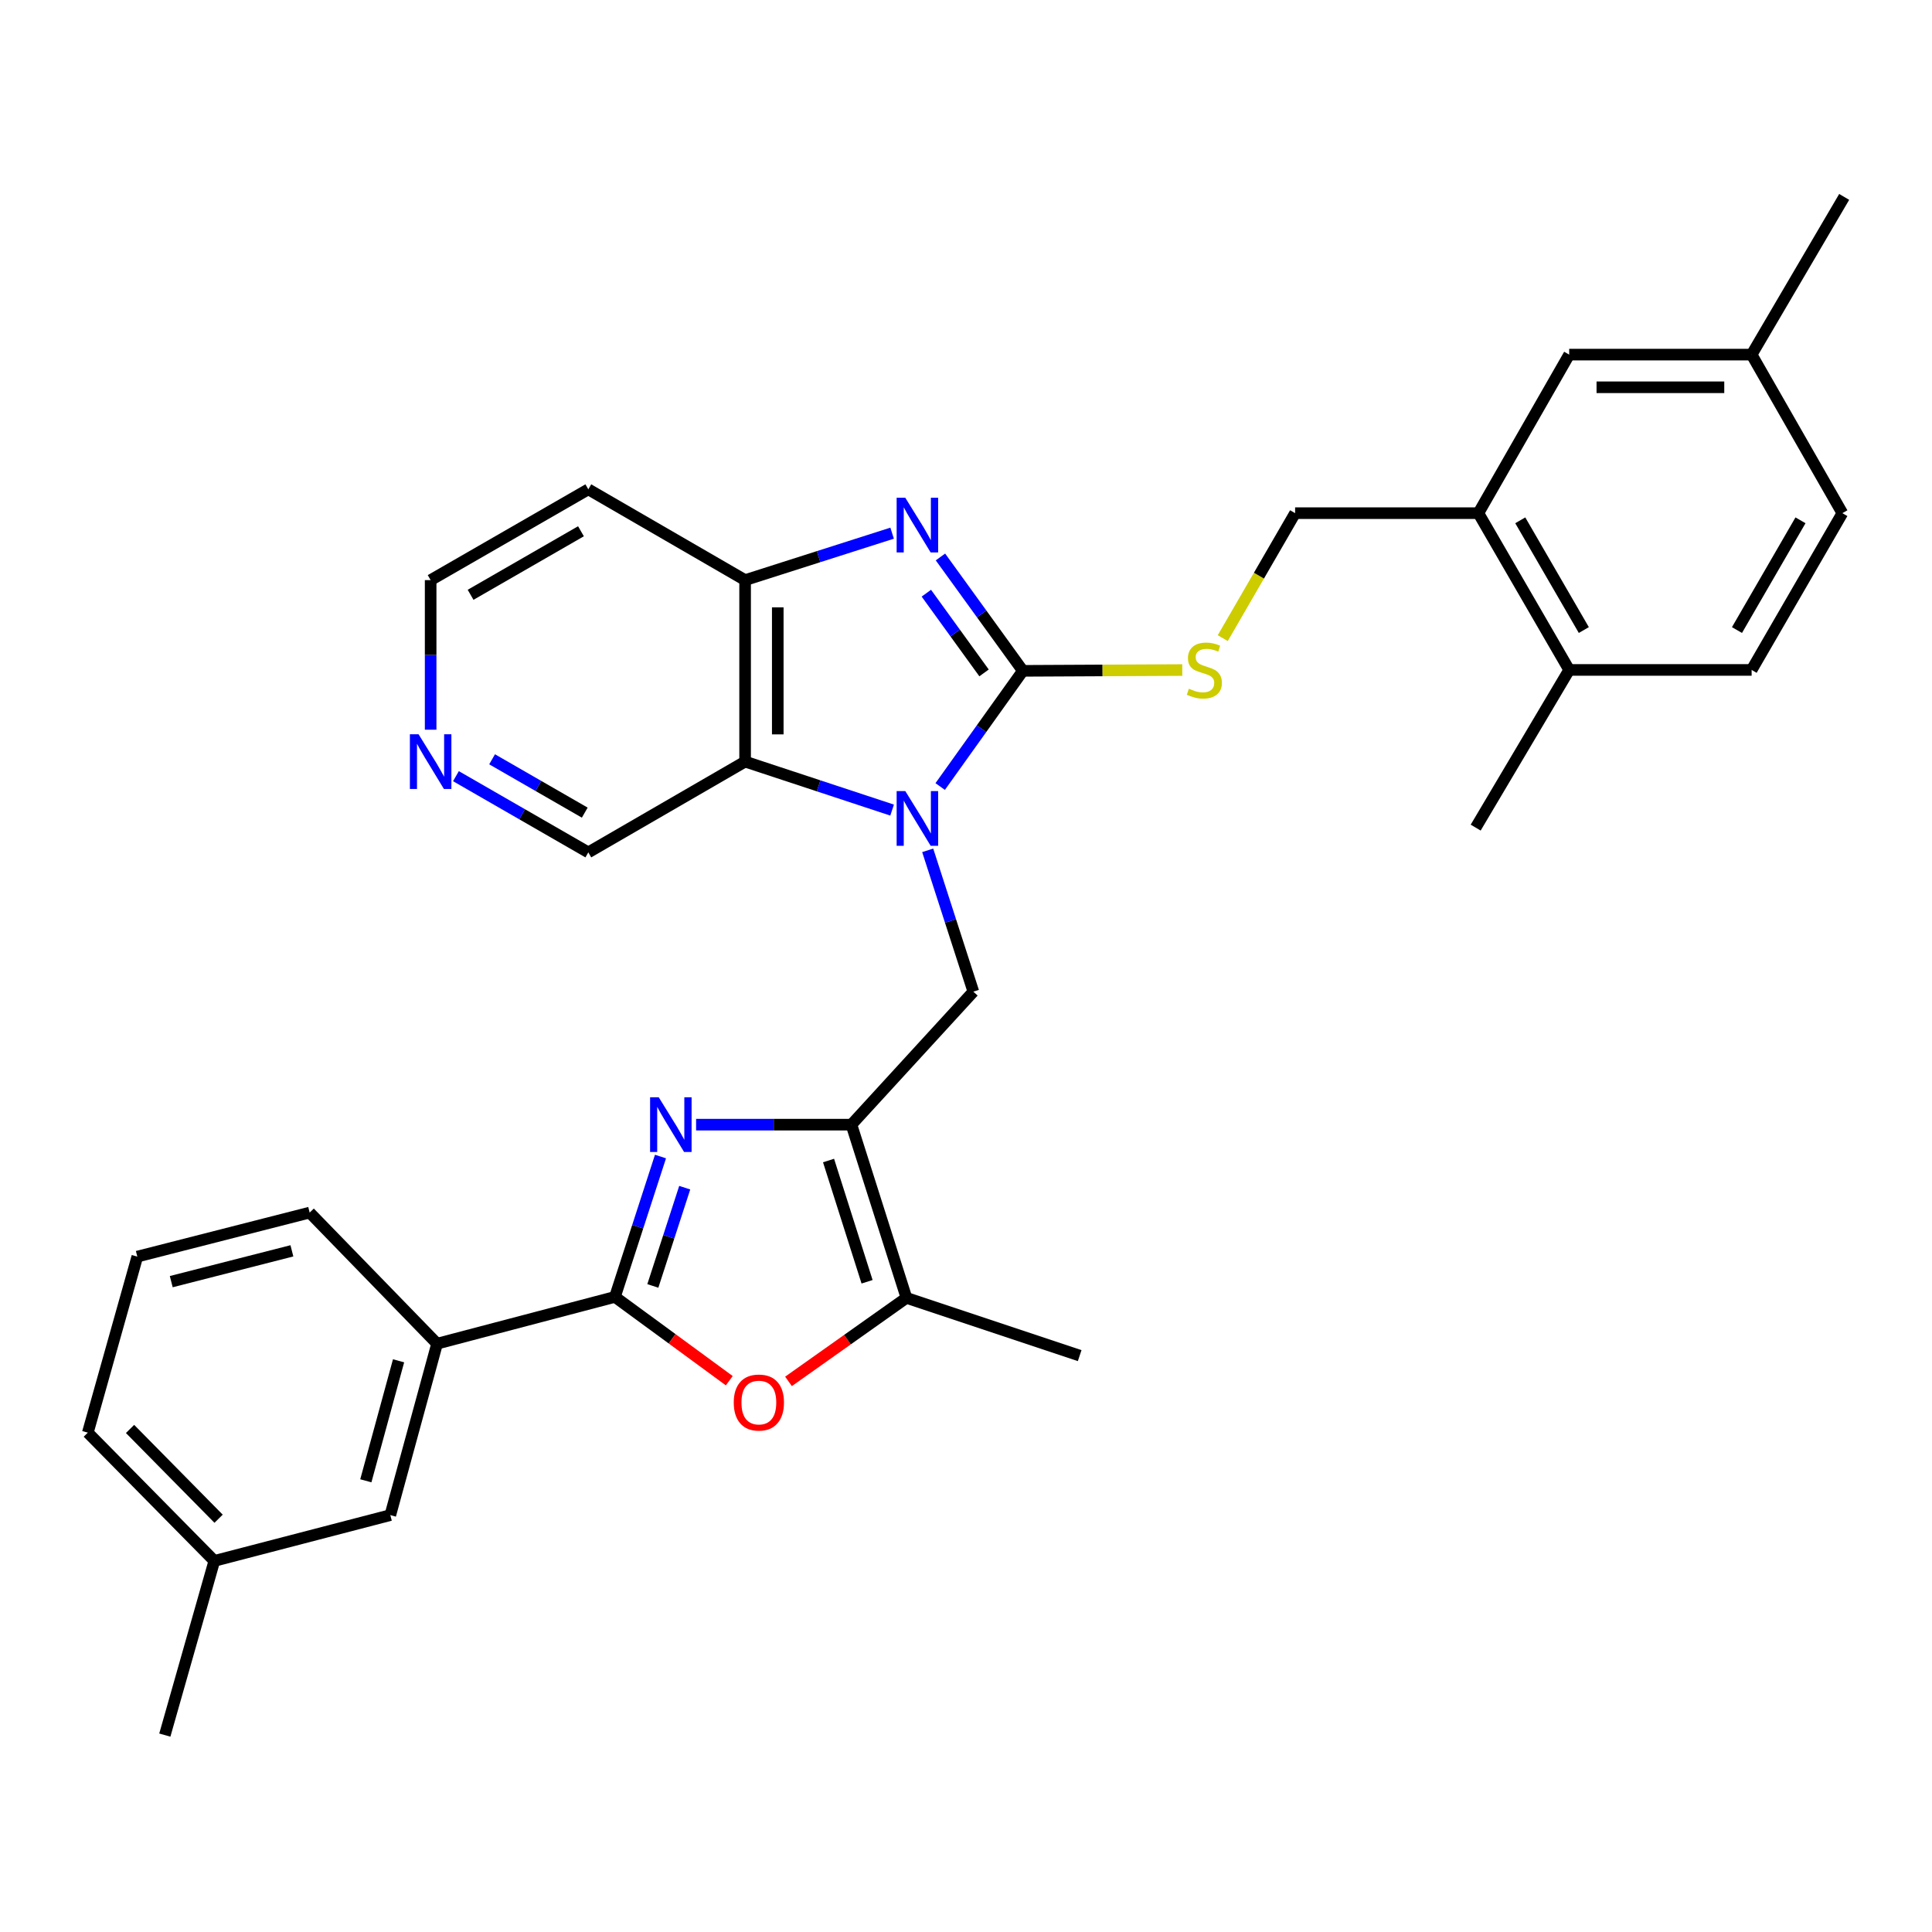 <?xml version='1.0' encoding='iso-8859-1'?>
<svg version='1.1' baseProfile='full'
              xmlns='http://www.w3.org/2000/svg'
                      xmlns:rdkit='http://www.rdkit.org/xml'
                      xmlns:xlink='http://www.w3.org/1999/xlink'
                  xml:space='preserve'
width='1000px' height='1000px' viewBox='0 0 1000 1000'>
<!-- END OF HEADER -->
<rect style='opacity:1.0;fill:#FFFFFF;stroke:none' width='1000' height='1000' x='0' y='0'> </rect>
<path class='bond-0' d='M 486.637,407.111 L 508.035,377.168' style='fill:none;fill-rule:evenodd;stroke:#0000FF;stroke-width:6px;stroke-linecap:butt;stroke-linejoin:miter;stroke-opacity:1' />
<path class='bond-0' d='M 508.035,377.168 L 529.433,347.226' style='fill:none;fill-rule:evenodd;stroke:#000000;stroke-width:6px;stroke-linecap:butt;stroke-linejoin:miter;stroke-opacity:1' />
<path class='bond-5' d='M 461.752,419.301 L 423.709,406.752' style='fill:none;fill-rule:evenodd;stroke:#0000FF;stroke-width:6px;stroke-linecap:butt;stroke-linejoin:miter;stroke-opacity:1' />
<path class='bond-5' d='M 423.709,406.752 L 385.666,394.203' style='fill:none;fill-rule:evenodd;stroke:#000000;stroke-width:6px;stroke-linecap:butt;stroke-linejoin:miter;stroke-opacity:1' />
<path class='bond-7' d='M 480.175,440.133 L 491.989,476.707' style='fill:none;fill-rule:evenodd;stroke:#0000FF;stroke-width:6px;stroke-linecap:butt;stroke-linejoin:miter;stroke-opacity:1' />
<path class='bond-7' d='M 491.989,476.707 L 503.804,513.28' style='fill:none;fill-rule:evenodd;stroke:#000000;stroke-width:6px;stroke-linecap:butt;stroke-linejoin:miter;stroke-opacity:1' />
<path class='bond-3' d='M 529.433,347.226 L 508.103,317.754' style='fill:none;fill-rule:evenodd;stroke:#000000;stroke-width:6px;stroke-linecap:butt;stroke-linejoin:miter;stroke-opacity:1' />
<path class='bond-3' d='M 508.103,317.754 L 486.773,288.281' style='fill:none;fill-rule:evenodd;stroke:#0000FF;stroke-width:6px;stroke-linecap:butt;stroke-linejoin:miter;stroke-opacity:1' />
<path class='bond-3' d='M 509.34,348.296 L 494.408,327.665' style='fill:none;fill-rule:evenodd;stroke:#000000;stroke-width:6px;stroke-linecap:butt;stroke-linejoin:miter;stroke-opacity:1' />
<path class='bond-3' d='M 494.408,327.665 L 479.477,307.034' style='fill:none;fill-rule:evenodd;stroke:#0000FF;stroke-width:6px;stroke-linecap:butt;stroke-linejoin:miter;stroke-opacity:1' />
<path class='bond-10' d='M 529.433,347.226 L 570.687,347.02' style='fill:none;fill-rule:evenodd;stroke:#000000;stroke-width:6px;stroke-linecap:butt;stroke-linejoin:miter;stroke-opacity:1' />
<path class='bond-10' d='M 570.687,347.02 L 611.94,346.814' style='fill:none;fill-rule:evenodd;stroke:#CCCC00;stroke-width:6px;stroke-linecap:butt;stroke-linejoin:miter;stroke-opacity:1' />
<path class='bond-1' d='M 360.303,582.12 L 400.497,582.12' style='fill:none;fill-rule:evenodd;stroke:#0000FF;stroke-width:6px;stroke-linecap:butt;stroke-linejoin:miter;stroke-opacity:1' />
<path class='bond-1' d='M 400.497,582.12 L 440.692,582.12' style='fill:none;fill-rule:evenodd;stroke:#000000;stroke-width:6px;stroke-linecap:butt;stroke-linejoin:miter;stroke-opacity:1' />
<path class='bond-4' d='M 341.87,598.624 L 330.08,634.949' style='fill:none;fill-rule:evenodd;stroke:#0000FF;stroke-width:6px;stroke-linecap:butt;stroke-linejoin:miter;stroke-opacity:1' />
<path class='bond-4' d='M 330.08,634.949 L 318.291,671.275' style='fill:none;fill-rule:evenodd;stroke:#000000;stroke-width:6px;stroke-linecap:butt;stroke-linejoin:miter;stroke-opacity:1' />
<path class='bond-4' d='M 354.412,614.74 L 346.16,640.168' style='fill:none;fill-rule:evenodd;stroke:#0000FF;stroke-width:6px;stroke-linecap:butt;stroke-linejoin:miter;stroke-opacity:1' />
<path class='bond-4' d='M 346.16,640.168 L 337.907,665.596' style='fill:none;fill-rule:evenodd;stroke:#000000;stroke-width:6px;stroke-linecap:butt;stroke-linejoin:miter;stroke-opacity:1' />
<path class='bond-2' d='M 440.692,582.12 L 503.804,513.28' style='fill:none;fill-rule:evenodd;stroke:#000000;stroke-width:6px;stroke-linecap:butt;stroke-linejoin:miter;stroke-opacity:1' />
<path class='bond-8' d='M 440.692,582.12 L 469.177,671.773' style='fill:none;fill-rule:evenodd;stroke:#000000;stroke-width:6px;stroke-linecap:butt;stroke-linejoin:miter;stroke-opacity:1' />
<path class='bond-8' d='M 428.853,600.687 L 448.793,663.444' style='fill:none;fill-rule:evenodd;stroke:#000000;stroke-width:6px;stroke-linecap:butt;stroke-linejoin:miter;stroke-opacity:1' />
<path class='bond-32' d='M 461.76,275.97 L 423.713,288.119' style='fill:none;fill-rule:evenodd;stroke:#0000FF;stroke-width:6px;stroke-linecap:butt;stroke-linejoin:miter;stroke-opacity:1' />
<path class='bond-32' d='M 423.713,288.119 L 385.666,300.268' style='fill:none;fill-rule:evenodd;stroke:#000000;stroke-width:6px;stroke-linecap:butt;stroke-linejoin:miter;stroke-opacity:1' />
<path class='bond-11' d='M 318.291,671.275 L 226.234,695.487' style='fill:none;fill-rule:evenodd;stroke:#000000;stroke-width:6px;stroke-linecap:butt;stroke-linejoin:miter;stroke-opacity:1' />
<path class='bond-33' d='M 318.291,671.275 L 347.883,692.962' style='fill:none;fill-rule:evenodd;stroke:#000000;stroke-width:6px;stroke-linecap:butt;stroke-linejoin:miter;stroke-opacity:1' />
<path class='bond-33' d='M 347.883,692.962 L 377.476,714.649' style='fill:none;fill-rule:evenodd;stroke:#FF0000;stroke-width:6px;stroke-linecap:butt;stroke-linejoin:miter;stroke-opacity:1' />
<path class='bond-9' d='M 385.666,394.203 L 385.666,300.268' style='fill:none;fill-rule:evenodd;stroke:#000000;stroke-width:6px;stroke-linecap:butt;stroke-linejoin:miter;stroke-opacity:1' />
<path class='bond-9' d='M 402.571,380.113 L 402.571,314.358' style='fill:none;fill-rule:evenodd;stroke:#000000;stroke-width:6px;stroke-linecap:butt;stroke-linejoin:miter;stroke-opacity:1' />
<path class='bond-20' d='M 385.666,394.203 L 304.513,441.19' style='fill:none;fill-rule:evenodd;stroke:#000000;stroke-width:6px;stroke-linecap:butt;stroke-linejoin:miter;stroke-opacity:1' />
<path class='bond-6' d='M 408.125,715.006 L 438.651,693.389' style='fill:none;fill-rule:evenodd;stroke:#FF0000;stroke-width:6px;stroke-linecap:butt;stroke-linejoin:miter;stroke-opacity:1' />
<path class='bond-6' d='M 438.651,693.389 L 469.177,671.773' style='fill:none;fill-rule:evenodd;stroke:#000000;stroke-width:6px;stroke-linecap:butt;stroke-linejoin:miter;stroke-opacity:1' />
<path class='bond-24' d='M 469.177,671.773 L 558.839,701.666' style='fill:none;fill-rule:evenodd;stroke:#000000;stroke-width:6px;stroke-linecap:butt;stroke-linejoin:miter;stroke-opacity:1' />
<path class='bond-19' d='M 385.666,300.268 L 304.513,253.282' style='fill:none;fill-rule:evenodd;stroke:#000000;stroke-width:6px;stroke-linecap:butt;stroke-linejoin:miter;stroke-opacity:1' />
<path class='bond-13' d='M 632.9,330.293 L 651.623,297.953' style='fill:none;fill-rule:evenodd;stroke:#CCCC00;stroke-width:6px;stroke-linecap:butt;stroke-linejoin:miter;stroke-opacity:1' />
<path class='bond-13' d='M 651.623,297.953 L 670.345,265.613' style='fill:none;fill-rule:evenodd;stroke:#000000;stroke-width:6px;stroke-linecap:butt;stroke-linejoin:miter;stroke-opacity:1' />
<path class='bond-15' d='M 226.234,695.487 L 202.032,784.219' style='fill:none;fill-rule:evenodd;stroke:#000000;stroke-width:6px;stroke-linecap:butt;stroke-linejoin:miter;stroke-opacity:1' />
<path class='bond-15' d='M 206.295,704.348 L 189.353,766.461' style='fill:none;fill-rule:evenodd;stroke:#000000;stroke-width:6px;stroke-linecap:butt;stroke-linejoin:miter;stroke-opacity:1' />
<path class='bond-26' d='M 226.234,695.487 L 160.286,627.632' style='fill:none;fill-rule:evenodd;stroke:#000000;stroke-width:6px;stroke-linecap:butt;stroke-linejoin:miter;stroke-opacity:1' />
<path class='bond-12' d='M 765.21,265.613 L 670.345,265.613' style='fill:none;fill-rule:evenodd;stroke:#000000;stroke-width:6px;stroke-linecap:butt;stroke-linejoin:miter;stroke-opacity:1' />
<path class='bond-14' d='M 765.21,265.613 L 812.206,346.757' style='fill:none;fill-rule:evenodd;stroke:#000000;stroke-width:6px;stroke-linecap:butt;stroke-linejoin:miter;stroke-opacity:1' />
<path class='bond-14' d='M 786.888,269.312 L 819.785,326.113' style='fill:none;fill-rule:evenodd;stroke:#000000;stroke-width:6px;stroke-linecap:butt;stroke-linejoin:miter;stroke-opacity:1' />
<path class='bond-16' d='M 765.21,265.613 L 812.206,183.549' style='fill:none;fill-rule:evenodd;stroke:#000000;stroke-width:6px;stroke-linecap:butt;stroke-linejoin:miter;stroke-opacity:1' />
<path class='bond-18' d='M 812.206,346.757 L 906.639,346.757' style='fill:none;fill-rule:evenodd;stroke:#000000;stroke-width:6px;stroke-linecap:butt;stroke-linejoin:miter;stroke-opacity:1' />
<path class='bond-28' d='M 812.206,346.757 L 763.811,428.37' style='fill:none;fill-rule:evenodd;stroke:#000000;stroke-width:6px;stroke-linecap:butt;stroke-linejoin:miter;stroke-opacity:1' />
<path class='bond-22' d='M 202.032,784.219 L 110.933,807.923' style='fill:none;fill-rule:evenodd;stroke:#000000;stroke-width:6px;stroke-linecap:butt;stroke-linejoin:miter;stroke-opacity:1' />
<path class='bond-21' d='M 812.206,183.549 L 906.639,183.549' style='fill:none;fill-rule:evenodd;stroke:#000000;stroke-width:6px;stroke-linecap:butt;stroke-linejoin:miter;stroke-opacity:1' />
<path class='bond-21' d='M 826.371,200.454 L 892.474,200.454' style='fill:none;fill-rule:evenodd;stroke:#000000;stroke-width:6px;stroke-linecap:butt;stroke-linejoin:miter;stroke-opacity:1' />
<path class='bond-17' d='M 235.994,401.742 L 270.254,421.466' style='fill:none;fill-rule:evenodd;stroke:#0000FF;stroke-width:6px;stroke-linecap:butt;stroke-linejoin:miter;stroke-opacity:1' />
<path class='bond-17' d='M 270.254,421.466 L 304.513,441.19' style='fill:none;fill-rule:evenodd;stroke:#000000;stroke-width:6px;stroke-linecap:butt;stroke-linejoin:miter;stroke-opacity:1' />
<path class='bond-17' d='M 254.707,393.009 L 278.688,406.815' style='fill:none;fill-rule:evenodd;stroke:#0000FF;stroke-width:6px;stroke-linecap:butt;stroke-linejoin:miter;stroke-opacity:1' />
<path class='bond-17' d='M 278.688,406.815 L 302.67,420.622' style='fill:none;fill-rule:evenodd;stroke:#000000;stroke-width:6px;stroke-linecap:butt;stroke-linejoin:miter;stroke-opacity:1' />
<path class='bond-25' d='M 222.9,377.695 L 222.9,338.982' style='fill:none;fill-rule:evenodd;stroke:#0000FF;stroke-width:6px;stroke-linecap:butt;stroke-linejoin:miter;stroke-opacity:1' />
<path class='bond-25' d='M 222.9,338.982 L 222.9,300.268' style='fill:none;fill-rule:evenodd;stroke:#000000;stroke-width:6px;stroke-linecap:butt;stroke-linejoin:miter;stroke-opacity:1' />
<path class='bond-35' d='M 906.639,346.757 L 953.606,265.613' style='fill:none;fill-rule:evenodd;stroke:#000000;stroke-width:6px;stroke-linecap:butt;stroke-linejoin:miter;stroke-opacity:1' />
<path class='bond-35' d='M 899.053,326.117 L 931.93,269.316' style='fill:none;fill-rule:evenodd;stroke:#000000;stroke-width:6px;stroke-linecap:butt;stroke-linejoin:miter;stroke-opacity:1' />
<path class='bond-34' d='M 304.513,253.282 L 222.9,300.268' style='fill:none;fill-rule:evenodd;stroke:#000000;stroke-width:6px;stroke-linecap:butt;stroke-linejoin:miter;stroke-opacity:1' />
<path class='bond-34' d='M 300.706,274.98 L 243.577,307.871' style='fill:none;fill-rule:evenodd;stroke:#000000;stroke-width:6px;stroke-linecap:butt;stroke-linejoin:miter;stroke-opacity:1' />
<path class='bond-23' d='M 906.639,183.549 L 953.606,265.613' style='fill:none;fill-rule:evenodd;stroke:#000000;stroke-width:6px;stroke-linecap:butt;stroke-linejoin:miter;stroke-opacity:1' />
<path class='bond-30' d='M 906.639,183.549 L 954.545,101.917' style='fill:none;fill-rule:evenodd;stroke:#000000;stroke-width:6px;stroke-linecap:butt;stroke-linejoin:miter;stroke-opacity:1' />
<path class='bond-31' d='M 110.933,807.923 L 85.313,898.083' style='fill:none;fill-rule:evenodd;stroke:#000000;stroke-width:6px;stroke-linecap:butt;stroke-linejoin:miter;stroke-opacity:1' />
<path class='bond-36' d='M 110.933,807.923 L 45.455,741.534' style='fill:none;fill-rule:evenodd;stroke:#000000;stroke-width:6px;stroke-linecap:butt;stroke-linejoin:miter;stroke-opacity:1' />
<path class='bond-36' d='M 113.147,786.094 L 67.312,739.622' style='fill:none;fill-rule:evenodd;stroke:#000000;stroke-width:6px;stroke-linecap:butt;stroke-linejoin:miter;stroke-opacity:1' />
<path class='bond-27' d='M 160.286,627.632 L 71.075,650.416' style='fill:none;fill-rule:evenodd;stroke:#000000;stroke-width:6px;stroke-linecap:butt;stroke-linejoin:miter;stroke-opacity:1' />
<path class='bond-27' d='M 151.087,647.429 L 88.64,663.378' style='fill:none;fill-rule:evenodd;stroke:#000000;stroke-width:6px;stroke-linecap:butt;stroke-linejoin:miter;stroke-opacity:1' />
<path class='bond-29' d='M 71.075,650.416 L 45.455,741.534' style='fill:none;fill-rule:evenodd;stroke:#000000;stroke-width:6px;stroke-linecap:butt;stroke-linejoin:miter;stroke-opacity:1' />
<path  class='atom-0' d='M 468.58 409.458
L 477.86 424.458
Q 478.78 425.938, 480.26 428.618
Q 481.74 431.298, 481.82 431.458
L 481.82 409.458
L 485.58 409.458
L 485.58 437.778
L 481.7 437.778
L 471.74 421.378
Q 470.58 419.458, 469.34 417.258
Q 468.14 415.058, 467.78 414.378
L 467.78 437.778
L 464.1 437.778
L 464.1 409.458
L 468.58 409.458
' fill='#0000FF'/>
<path  class='atom-2' d='M 340.966 567.96
L 350.246 582.96
Q 351.166 584.44, 352.646 587.12
Q 354.126 589.8, 354.206 589.96
L 354.206 567.96
L 357.966 567.96
L 357.966 596.28
L 354.086 596.28
L 344.126 579.88
Q 342.966 577.96, 341.726 575.76
Q 340.526 573.56, 340.166 572.88
L 340.166 596.28
L 336.486 596.28
L 336.486 567.96
L 340.966 567.96
' fill='#0000FF'/>
<path  class='atom-4' d='M 468.58 257.633
L 477.86 272.633
Q 478.78 274.113, 480.26 276.793
Q 481.74 279.473, 481.82 279.633
L 481.82 257.633
L 485.58 257.633
L 485.58 285.953
L 481.7 285.953
L 471.74 269.553
Q 470.58 267.633, 469.34 265.433
Q 468.14 263.233, 467.78 262.553
L 467.78 285.953
L 464.1 285.953
L 464.1 257.633
L 468.58 257.633
' fill='#0000FF'/>
<path  class='atom-7' d='M 379.785 725.949
Q 379.785 719.149, 383.145 715.349
Q 386.505 711.549, 392.785 711.549
Q 399.065 711.549, 402.425 715.349
Q 405.785 719.149, 405.785 725.949
Q 405.785 732.829, 402.385 736.749
Q 398.985 740.629, 392.785 740.629
Q 386.545 740.629, 383.145 736.749
Q 379.785 732.869, 379.785 725.949
M 392.785 737.429
Q 397.105 737.429, 399.425 734.549
Q 401.785 731.629, 401.785 725.949
Q 401.785 720.389, 399.425 717.589
Q 397.105 714.749, 392.785 714.749
Q 388.465 714.749, 386.105 717.549
Q 383.785 720.349, 383.785 725.949
Q 383.785 731.669, 386.105 734.549
Q 388.465 737.429, 392.785 737.429
' fill='#FF0000'/>
<path  class='atom-11' d='M 615.368 356.477
Q 615.688 356.597, 617.008 357.157
Q 618.328 357.717, 619.768 358.077
Q 621.248 358.397, 622.688 358.397
Q 625.368 358.397, 626.928 357.117
Q 628.488 355.797, 628.488 353.517
Q 628.488 351.957, 627.688 350.997
Q 626.928 350.037, 625.728 349.517
Q 624.528 348.997, 622.528 348.397
Q 620.008 347.637, 618.488 346.917
Q 617.008 346.197, 615.928 344.677
Q 614.888 343.157, 614.888 340.597
Q 614.888 337.037, 617.288 334.837
Q 619.728 332.637, 624.528 332.637
Q 627.808 332.637, 631.528 334.197
L 630.608 337.277
Q 627.208 335.877, 624.648 335.877
Q 621.888 335.877, 620.368 337.037
Q 618.848 338.157, 618.888 340.117
Q 618.888 341.637, 619.648 342.557
Q 620.448 343.477, 621.568 343.997
Q 622.728 344.517, 624.648 345.117
Q 627.208 345.917, 628.728 346.717
Q 630.248 347.517, 631.328 349.157
Q 632.448 350.757, 632.448 353.517
Q 632.448 357.437, 629.808 359.557
Q 627.208 361.637, 622.848 361.637
Q 620.328 361.637, 618.408 361.077
Q 616.528 360.557, 614.288 359.637
L 615.368 356.477
' fill='#CCCC00'/>
<path  class='atom-18' d='M 216.64 380.043
L 225.92 395.043
Q 226.84 396.523, 228.32 399.203
Q 229.8 401.883, 229.88 402.043
L 229.88 380.043
L 233.64 380.043
L 233.64 408.363
L 229.76 408.363
L 219.8 391.963
Q 218.64 390.043, 217.4 387.843
Q 216.2 385.643, 215.84 384.963
L 215.84 408.363
L 212.16 408.363
L 212.16 380.043
L 216.64 380.043
' fill='#0000FF'/>
</svg>
